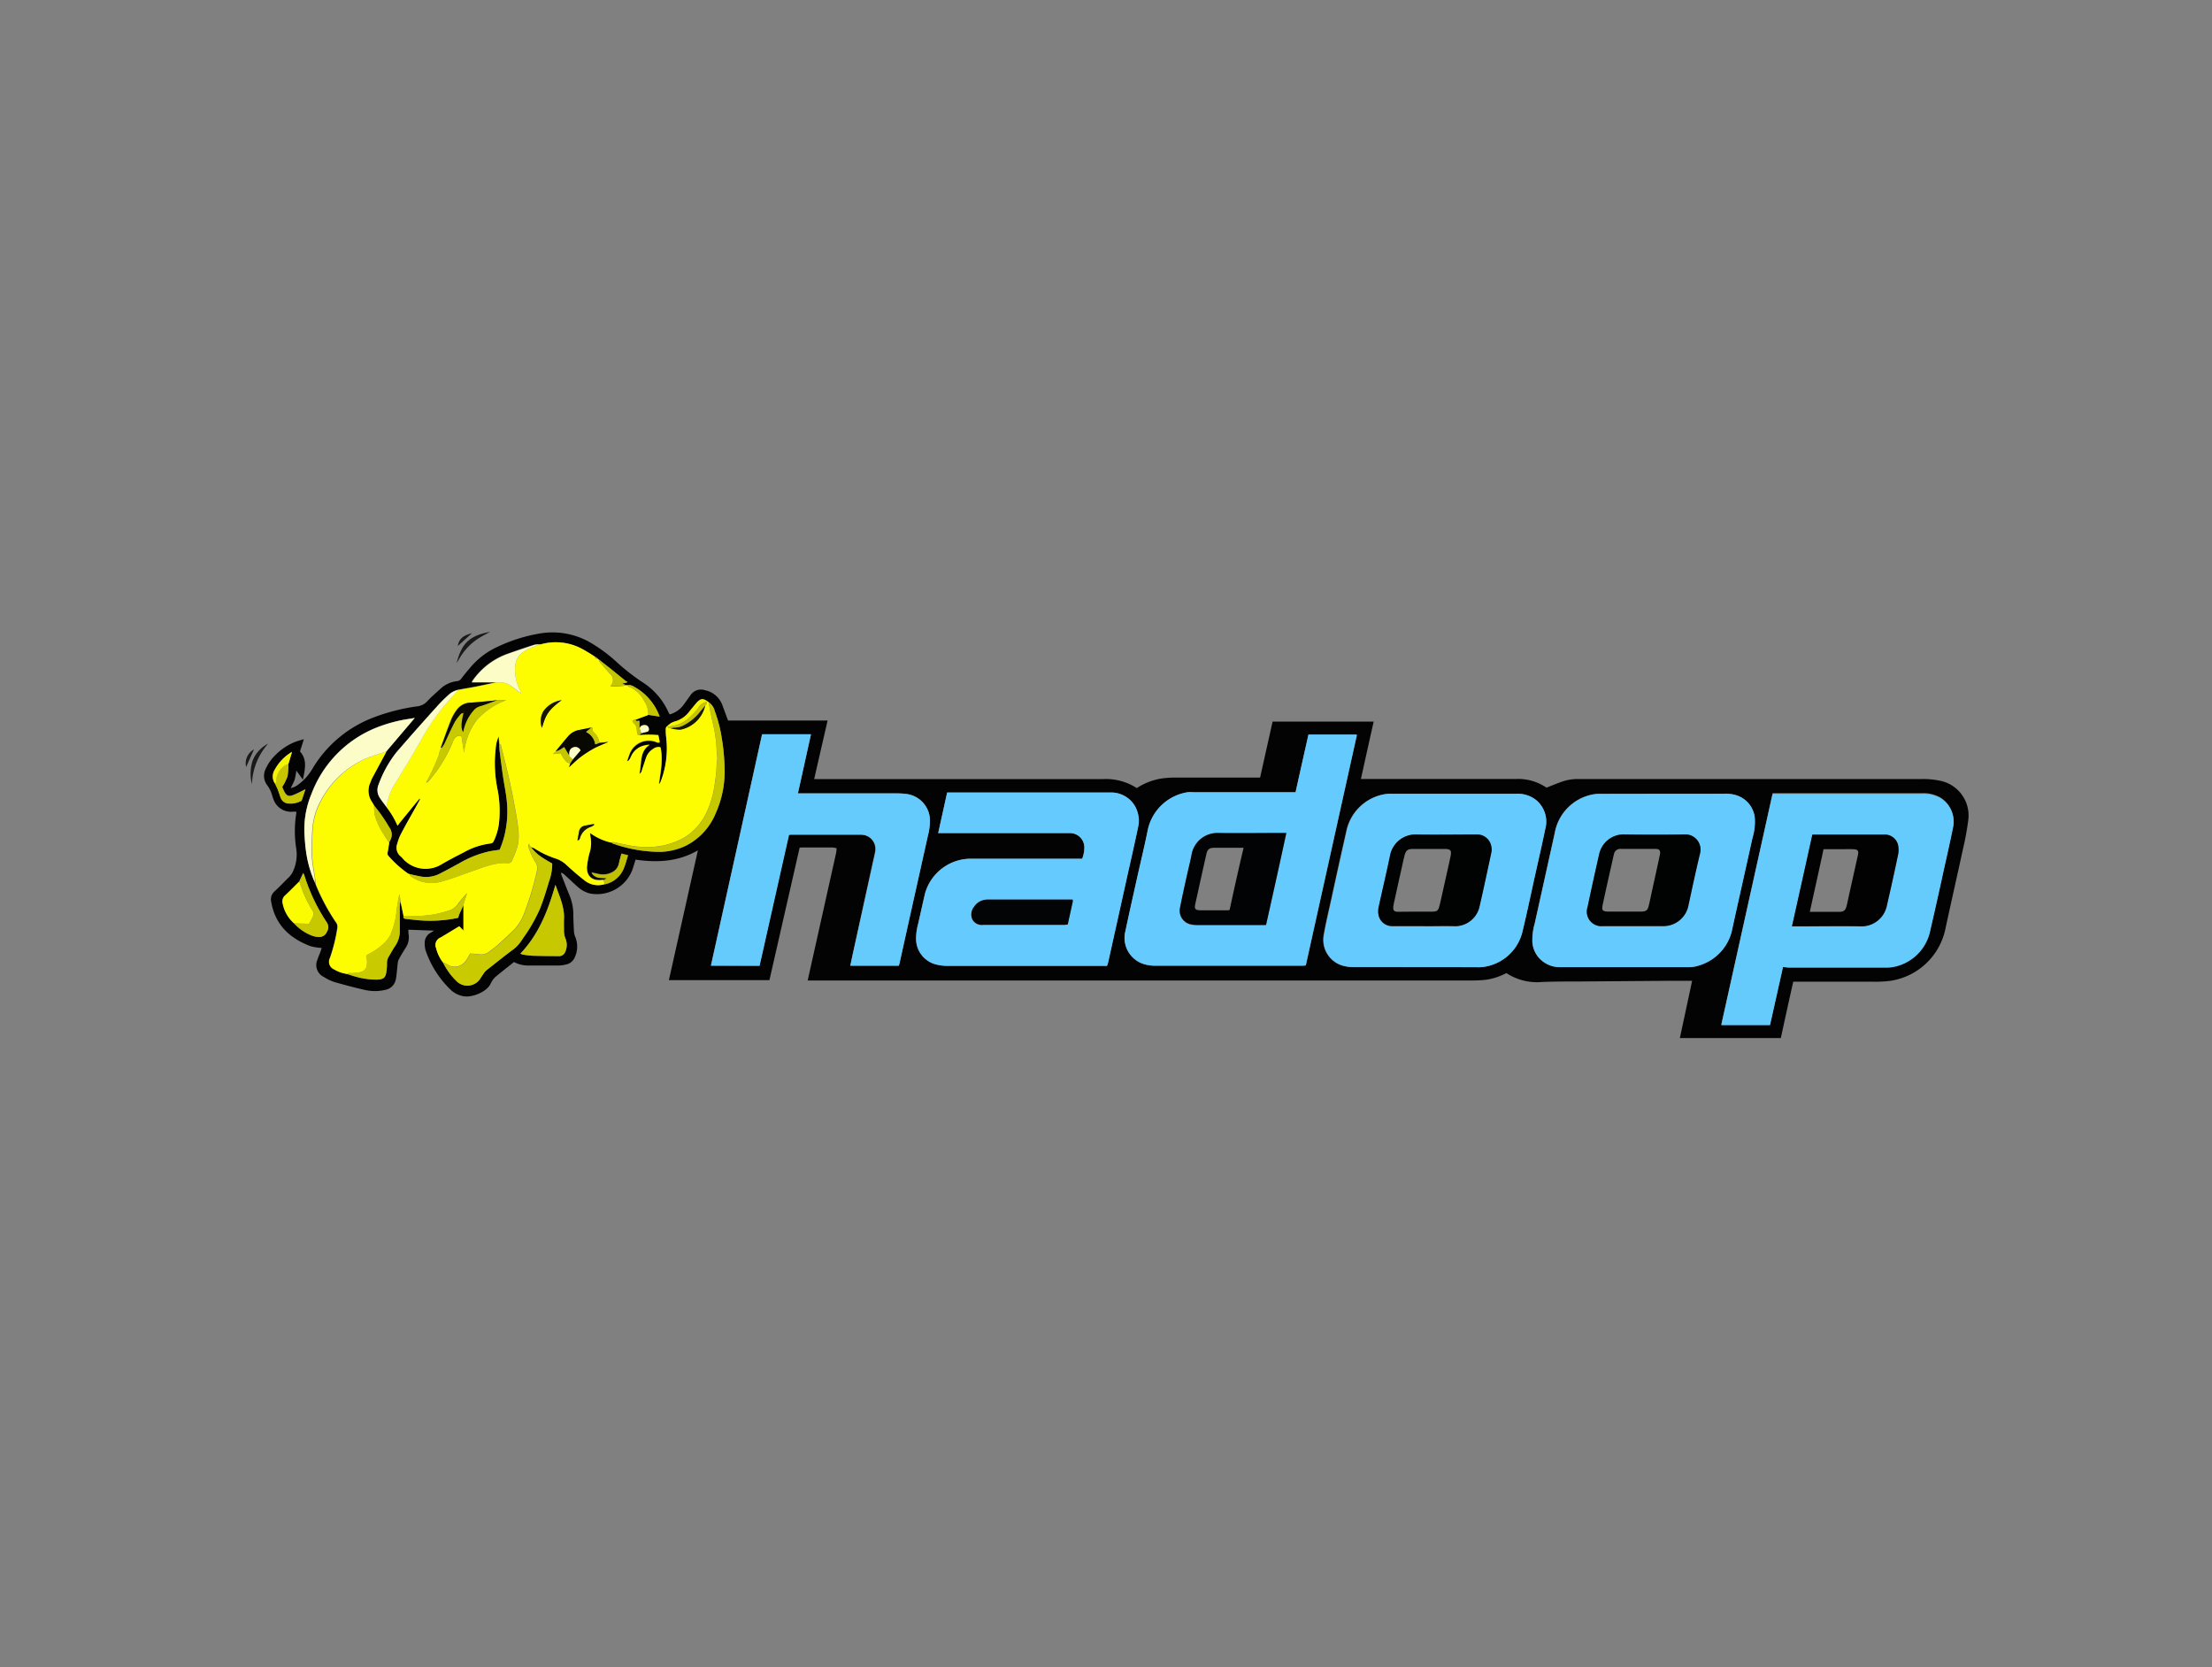 <svg id="Layer_1" data-name="Layer 1" xmlns="http://www.w3.org/2000/svg" viewBox="0 0 418 315"><rect x="0" y="0" width="418" height="315" fill="#808080" stroke="none"/><defs><style>.cls-1{fill:#030303;}.cls-2{fill:#191919;}.cls-3{fill:#fdfd00;}.cls-4{fill:#65cafd;}.cls-5{fill:#65cafc;}.cls-6{fill:#fcfcc8;}.cls-7{fill:#caca00;}.cls-8{fill:#c9c900;}.cls-9{fill:#c8c800;}.cls-10{fill:#fcfcc7;}.cls-11{fill:#fcfc00;}.cls-12{fill:#c5c500;}.cls-13{fill:#c0c000;}.cls-14{fill:#f5f500;}.cls-15{fill:#080801;}.cls-16{fill:#0b0b00;}.cls-17{fill:#151500;}.cls-18{fill:#020405;}.cls-19{fill:#020202;}.cls-20{fill:#020304;}.cls-21{fill:#010202;}</style></defs><path class="cls-1" d="M214.82,148.92a12,12,0,0,1,4.54-1.79,19.16,19.16,0,0,1,2.51-.2c5.11,0,10.23,0,15.35,0h.9l2.36-10.57h19.1c-.81,3.6-1.6,7.18-2.41,10.84h1q14.17,0,28.35,0a9.47,9.47,0,0,1,5.72,1.64c1-.4,2-.8,3-1.16a9,9,0,0,1,3.05-.47q32.47,0,64.93,0a15.48,15.48,0,0,1,3.66.38,6.7,6.7,0,0,1,5.05,7.47,53.26,53.26,0,0,1-1,5.43c-1.07,4.95-2.2,9.89-3.27,14.85a12.51,12.51,0,0,1-10.43,10,22.73,22.73,0,0,1-3.6.16c-3.35,0-6.71,0-10.06,0h-4.7c-.4,1.77-.8,3.56-1.19,5.34s-.77,3.53-1.16,5.32H317.44c.78-3.63,1.55-7.21,2.32-10.83-1.17,0-2.26,0-3.35,0l-18.2.14c-2.26,0-4.53,0-6.79.09a10.59,10.59,0,0,1-6.76-1.68,12,12,0,0,1-3.84,1.26,24.82,24.82,0,0,1-2.59.14H152.63c.18-.82.34-1.57.51-2.31L158,161.18a6.83,6.83,0,0,0,.09-.89,5,5,0,0,0-.75-.15h-6a1.21,1.21,0,0,0-.24.07l-5.7,25h-19c1.82-8.14,3.64-16.27,5.48-24.52-3.78,2.17-7.71,2.34-11.78,1.75-.19.63-.37,1.24-.57,1.84a7.16,7.16,0,0,1-8.09,4.55,5.37,5.37,0,0,1-2.19-1.18c-.86-.75-1.69-1.55-2.53-2.32a1.44,1.44,0,0,0-.71-.42,2.24,2.24,0,0,0,.09.45c.51,1.29,1,2.59,1.54,3.88a9.49,9.49,0,0,1,.7,3.33c0,1.15.06,2.29.12,3.43a2.93,2.93,0,0,0,.23,1,4.82,4.82,0,0,1-.12,4,2.24,2.24,0,0,1-1.59,1.25,6,6,0,0,1-1.4.2c-1.82,0-3.64,0-5.46,0a5.92,5.92,0,0,1-3-.66c-1.21,1-2.44,1.9-3.6,2.91a4,4,0,0,0-.83,1.24c-.78,1.55-3.74,2.77-5.48,2.23a4.7,4.7,0,0,1-1.9-1,18.6,18.6,0,0,1-4.88-7.57,4.38,4.38,0,0,1-.17-1.4,2.13,2.13,0,0,1,1.11-1.94l.66-.4-4.86-.18c0,.35,0,.67.07,1a3.69,3.69,0,0,1-.65,2.53c-.45.7-.88,1.42-1.27,2.16a2.92,2.92,0,0,0-.19.95c-.12.91-.15,1.83-.33,2.73a2.47,2.47,0,0,1-2,2,8.42,8.42,0,0,1-3.9,0c-1.91-.43-3.8-.93-5.67-1.47a8.17,8.17,0,0,1-2-.95A2.49,2.49,0,0,1,60,181.31c.16-.53.39-1,.59-1.56.07-.2.13-.41.2-.62a10.28,10.28,0,0,1-2.15-.35c-3.94-1.49-6.67-4.08-7.4-8.41a2,2,0,0,1,.59-1.89c1-.9,1.87-1.85,2.81-2.76a3.79,3.79,0,0,0,.77-1.16,7.53,7.53,0,0,0,.53-4.45,21.33,21.33,0,0,1,.05-6.43,1.34,1.34,0,0,0,0-.3h-.63a3.51,3.51,0,0,1-3.68-2.33,5.83,5.83,0,0,1-.22-.63,5.93,5.93,0,0,0-1-2.09,2.88,2.88,0,0,1-.27-3,8.59,8.59,0,0,1,1.25-2,11.19,11.19,0,0,1,4.14-3.06,15.67,15.67,0,0,1,1.84-.58L56.69,142c1.43,1.6.93,3.37.55,5.32L56,145.62a13,13,0,0,1-.33,1.75,13.47,13.47,0,0,1-.74,1.55,3.54,3.54,0,0,0,1.5-.71A9.92,9.92,0,0,0,59,145.33a22.9,22.9,0,0,1,11.87-9.86,37.38,37.38,0,0,1,8-2,3,3,0,0,0,1.86-.95c.74-.8,1.57-1.52,2.38-2.25a5.53,5.53,0,0,1,3.26-1.56,1.11,1.11,0,0,0,.82-.5c.54-.71,1.11-1.4,1.69-2.08a14.65,14.65,0,0,1,5.24-3.95,30.29,30.29,0,0,1,8.11-2.51,14.29,14.29,0,0,1,9.36,1.77,29.34,29.34,0,0,1,5,3.71,38.43,38.43,0,0,0,5.18,4,12.94,12.94,0,0,1,4.41,5.15l.29.6s0,0,.11.09a4.84,4.84,0,0,0,2.54-1.73l1.32-1.83a2.37,2.37,0,0,1,2.79-1,4.41,4.41,0,0,1,3.22,2.67c.37,1,.73,2,1.14,3.06h18.8c-.86,3.73-1.69,7.35-2.54,11.06h1q26.81,0,53.6,0A10.76,10.76,0,0,1,214.82,148.92Zm-93.64-10.37c.34-.08.69-.18,1-.25s.45-.22.42-.51a.78.78,0,0,0-.55-.75,1.36,1.36,0,0,0-.84.1c-.18.07-.27.33-.4.5v-1.45c-.17-.17-.6.28-.7-.23l2.35-.88,2.18.33a10.51,10.51,0,0,0-4.92-5.69,1.64,1.64,0,0,0-1.11-.25l-.33,0-.73-.28.86-.18.13-.21a.81.81,0,0,1-.32-.11l-2.72-2.21-2.41-1.9-.19-.15-.49-.35a28.73,28.73,0,0,0-2.76-1.65,10.49,10.49,0,0,0-7.49-.69,1.75,1.75,0,0,1-.33,0,3.69,3.69,0,0,0-.89.07q-2.5.81-5,1.69a13.63,13.63,0,0,0-6.6,5c-.1.14-.17.3-.23.4H93.8c-1.29.27-2.57.55-3.86.81-1.11.21-2.23.4-3.34.6a3.92,3.92,0,0,0-1.94,1.09,26.07,26.07,0,0,0-1.9,1.89c-2.65,3-5.3,5.9-7.88,8.91a21.78,21.78,0,0,0-3.32,6,2.63,2.63,0,0,0,.22,2.56c.38.58.81,1.13,1.22,1.69A16.34,16.34,0,0,1,75.14,156c.22-.29.35-.49.51-.68L79.18,151l.13.12-.36.66c-1.07,2-2.17,3.89-3.22,5.85a7.68,7.68,0,0,0-.64,1.71,2.08,2.08,0,0,0,.59,2.42,3.88,3.88,0,0,1,.52.55,5.79,5.79,0,0,0,7.19,1c1.39-.83,2.84-1.56,4.27-2.3a13.67,13.67,0,0,1,5-1.66.77.77,0,0,0,.67-.54,10.76,10.76,0,0,0,.94-3.19A21,21,0,0,0,94,149.1a24.57,24.57,0,0,1-.39-7.65,6.33,6.33,0,0,1,.57-2.27l.14,1.47c0,.5,0,1,.12,1.49.19,1.54.39,3.08.61,4.62s.56,3.07.71,4.61a19,19,0,0,1-.14,5,17,17,0,0,1-1.22,4.21c-.64.09-1.25.17-1.84.28a19.65,19.65,0,0,0-5.73,2.24c-1.2.65-2.39,1.31-3.61,1.93a5.68,5.68,0,0,1-3.55.63c-.79-.14-1.57-.33-2.35-.5a.42.42,0,0,1-.16,0,20.18,20.18,0,0,1-3.78-3.37.69.69,0,0,1-.18-.68c.11-.6.2-1.2.3-1.8a2.25,2.25,0,0,1,.19-.45,2.21,2.21,0,0,0-.15-2.47,29.78,29.78,0,0,0-2.9-4.16l-.38-.64a3.72,3.72,0,0,1-.34-3.66c.12-.28.21-.58.35-.84Q71.66,144.52,73,142l5.36-6.35-1,.17a27.65,27.65,0,0,0-6.51,1.77,21.73,21.73,0,0,0-12,12.39,17.35,17.35,0,0,0-1.31,7.49c.07,1.25.16,2.51.35,3.74a21.29,21.29,0,0,0,1.67,5.66,1.77,1.77,0,0,0,.08.31,39.09,39.09,0,0,0,3.76,7.05,1.36,1.36,0,0,1,.32,1.07A31.58,31.58,0,0,1,62.33,181a1.55,1.55,0,0,0,.79,2.17,6.55,6.55,0,0,0,2.5.87c.47.15.93.32,1.41.44a14,14,0,0,0,4.37.59c1.09-.07,1.45-.36,1.61-1.42a10.22,10.22,0,0,0,.12-1.66,2.24,2.24,0,0,1,.3-1.19c.43-.71.82-1.45,1.29-2.14a4.86,4.86,0,0,0,.83-2.92c0-1.53,0-3.06,0-4.6a7.56,7.56,0,0,1,.12-.79l.58,2.78c0,.39.19.47.51.5l2,.22a25.56,25.56,0,0,0,7.85-.43,4.87,4.87,0,0,1,.2-.67c.26-.59.54-1.17.81-1.76,0,.11,0,.22,0,.33l0,4.37a.47.47,0,0,1-.06.15v0l-.76-.77c-1.19.71-2.35,1.43-3.52,2.12a1.51,1.51,0,0,0-.87,2,7.51,7.51,0,0,0,1.28,2.69,12.37,12.37,0,0,0,2.49,3.42,2.89,2.89,0,0,0,4.56-.42c.22-.32.44-.65.67-1a2.64,2.64,0,0,1,.43-.51c1.64-1.29,3.26-2.61,4.94-3.85a7.17,7.17,0,0,0,1.73-1.79c.49-.71,1-1.41,1.44-2.15a31.38,31.38,0,0,0,2-3.74c.7-1.72,1.24-3.51,1.77-5.29a9.91,9.91,0,0,0,.61-3.4c-2.42-1.36-3-1.85-4-3.08a3.56,3.56,0,0,1,.67.25,17.58,17.58,0,0,0,4.06,1.93,5.26,5.26,0,0,1,2,1.2c1.09,1,2.2,2,3.36,2.87a4.05,4.05,0,0,0,3.86.76,5,5,0,0,0,3.58-3c.33-.79.54-1.62.82-2.51l-1.25-.31c-.16.63-.34,1.18-.45,1.74a2.43,2.43,0,0,1-1.42,1.84,3.68,3.68,0,0,1-2.51.26l-1.28-.28c.73,1.22,1.83,1,2.91,1.07l-.58.36-.33,0c-1.78.24-2.92-.7-2.83-2.47a15.54,15.54,0,0,1,.52-2.77,6.05,6.05,0,0,0,.19-2.64c-.06-.28-.07-.58-.12-1a10.82,10.82,0,0,0,4.09,1.84s.07.1.11.11A26.55,26.55,0,0,0,124.9,161a12.14,12.14,0,0,0,4.6-1.11,11.86,11.86,0,0,0,5.74-6.18,19.2,19.2,0,0,0,1.69-8.18,39.82,39.82,0,0,0-.55-6.07,25.66,25.66,0,0,0-1.32-5.08,2.85,2.85,0,0,0-1.16-1.66.13.13,0,0,0-.12-.07c-.88-.68-1.34-.66-2.06.13-.52.58-1,1.19-1.48,1.8a5.11,5.11,0,0,1-2.49,1.75,4.37,4.37,0,0,0-.93.36,6.23,6.23,0,0,0-.79.67c-.07.11-.2.23-.19.34a10.87,10.87,0,0,0,.08,1.81,17.45,17.45,0,0,1-1.09,8.37,1.87,1.87,0,0,1-.3.41c.36-2.38.81-4.7.31-7a1.68,1.68,0,0,0-1.43.34,3.17,3.17,0,0,0-1.26,1.52c-.28.82-.55,1.64-.82,2.45a1,1,0,0,1-.46.73c.1-.76.2-1.43.26-2.1.12-1.36.38-2.63,1.68-3.44a7.37,7.37,0,0,0-1,.16,3.59,3.59,0,0,0-2.48,1.95,6.92,6.92,0,0,1-.43.81c-.07.1-.21.15-.4.27.19-.56.34-1,.5-1.44a3.86,3.86,0,0,1,5-2.26c.24.09.46.18.69,0l-.26-1.29a21.62,21.62,0,0,0-3.6,0Zm-66.67,5.79.68-2.27a8.73,8.73,0,0,0-3.28,3.39,2.36,2.36,0,0,0,.15,2.73c.15.35.33.69.46,1,.2.52.36,1.05.56,1.57a1.64,1.64,0,0,0,1.33,1,4.36,4.36,0,0,0,2.43-.43c.07,0,.17-.08.19-.15.25-.7.48-1.41.7-2.08-.82.4-1.57.82-2.37,1.12s-1.22.11-1.63-.69c-.17-.34-.31-.69-.39-.87a10.14,10.14,0,0,0,1-2A13.64,13.64,0,0,0,54.51,144.34Zm2,22.25c-.89.88-1.76,1.78-2.68,2.63a1.5,1.5,0,0,0-.44,1.51,6.77,6.77,0,0,0,2.16,3.76,8.92,8.92,0,0,0,3.56,2.37,3.74,3.74,0,0,0,1.06.18,1.51,1.51,0,0,0,1.55-.91,1.63,1.63,0,0,0,0-1.85,34.46,34.46,0,0,1-4.19-8.76c-.06-.18-.15-.35-.24-.57Zm152.66,15.93c.07-.23.15-.43.2-.64q1.72-7.74,3.43-15.48c.74-3.34,1.51-6.68,2.21-10a5.55,5.55,0,0,0-.72-4.34,5.2,5.2,0,0,0-4.58-2.31H179.56c-.19,0-.37,0-.58,0-.56,2.56-1.12,5.07-1.69,7.66h24.17c.28,0,.56,0,.84,0a2.72,2.72,0,0,1,2.59,2.59,5.84,5.84,0,0,1-.41,2.26h-1c-6.76,0-13.53,0-20.29,0a9,9,0,0,0-8.39,6.51c-.46,1.94-.88,3.9-1.33,5.85a10.56,10.56,0,0,0-.37,3.06,5,5,0,0,0,3.63,4.52,8.57,8.57,0,0,0,2.31.3q14.67,0,29.35,0Zm127.72.21h1q9.06,0,18.12,0a7.85,7.85,0,0,0,1.75-.12,8.78,8.78,0,0,0,7-7c.92-3.95,1.79-7.92,2.66-11.89.56-2.5,1.12-5,1.63-7.5a5.26,5.26,0,0,0-2.42-5.55,6.55,6.55,0,0,0-3.46-.79H335.69c-.22,0-.44,0-.72,0-3.23,14.57-6.46,29.11-9.7,43.72h9.21Q335.7,188.24,336.93,182.73Zm-92.11-33H225.59a7.58,7.58,0,0,0-1.17,0,9.15,9.15,0,0,0-7.48,7c-.64,3.19-1.42,6.35-2.12,9.53s-1.45,6.46-2.13,9.7a5.17,5.17,0,0,0,3.72,6.3,7.17,7.17,0,0,0,1.9.24q13.89,0,27.77,0c.22,0,.43,0,.69-.05q4.81-21.72,9.62-43.38a.43.43,0,0,0,0-.16.11.11,0,0,0,0-.08l-.05,0h-9.06C246.44,142.45,245.63,146.05,244.82,149.71Zm69.45.27H302.62a7.42,7.42,0,0,0-1.83.15,9,9,0,0,0-7,7.21q-1.89,8.55-3.79,17.11a11.5,11.5,0,0,0-.45,3.55,5,5,0,0,0,2.24,3.83,5.15,5.15,0,0,0,2.92.89q12.24,0,24.49,0a5.77,5.77,0,0,0,1.88-.33,9,9,0,0,0,6.26-7c1.25-5.71,2.55-11.41,3.8-17.11a10.35,10.35,0,0,0,.43-3.8,5,5,0,0,0-3.29-4.17,6.49,6.49,0,0,0-2.47-.35Zm-46.73,32.76H279a7.06,7.06,0,0,0,1.66-.1,8.79,8.79,0,0,0,7.1-6.85c.83-3.46,1.56-6.95,2.33-10.43.65-2.9,1.32-5.8,1.92-8.72a5.3,5.3,0,0,0-1.7-5.46,5.64,5.64,0,0,0-3.82-1.2H263a6.79,6.79,0,0,0-1.75.15,8.93,8.93,0,0,0-6.89,7.07q-1.43,6.27-2.78,12.55c-.52,2.34-1.08,4.67-1.48,7a5.08,5.08,0,0,0,3.35,5.63,7.17,7.17,0,0,0,2.47.34Zm-124-.25,5.53-24.72a2,2,0,0,1,.24-.06c4.47,0,9,0,13.42,0a2.7,2.7,0,0,1,2.64,3.31c-.12.63-.27,1.25-.41,1.88L161.19,180c-.18.8-.34,1.61-.52,2.45h9.15c.06-.2.12-.35.16-.51q1.28-5.67,2.53-11.32,1.43-6.36,2.83-12.71a11,11,0,0,0,.38-3.23,5.09,5.09,0,0,0-4.57-4.68c-.69-.06-1.39-.1-2.09-.1H150.78c.84-3.78,1.65-7.46,2.47-11.17H144c-3.22,14.59-6.44,29.13-9.67,43.73ZM98.34,180.2a3,3,0,0,0,.46.18,17.28,17.28,0,0,0,1.9.23c1.61,0,3.23.08,4.85.06a1.19,1.19,0,0,0,1.19-.63,3.13,3.13,0,0,0,.16-2.59,4.06,4.06,0,0,1-.32-1.61c0-.69-.06-1.39,0-2.09.14-2.3-.83-4.32-1.61-6.54C103.58,172,101.85,176.52,98.34,180.2Z"/><path class="cls-2" d="M86.29,125.29c.91-3.55,2.26-5.16,6.31-5.89-.73.41-1.37.73-2,1.12a11.73,11.73,0,0,0-1.73,1.31,12.61,12.61,0,0,0-1.48,1.7C87,124.08,86.67,124.7,86.29,125.29Z"/><path class="cls-2" d="M50.67,140.53a12.1,12.1,0,0,0-3.06,7.67,8,8,0,0,1,.11-4.41A6.1,6.1,0,0,1,50.67,140.53Z"/><path class="cls-2" d="M86.5,122.08c.23-1.39,1-2,2.69-2.43Z"/><path class="cls-2" d="M48,141.61l-1.49,3.32A3,3,0,0,1,48,141.61Z"/><path class="cls-3" d="M120.8,138.89a21.62,21.62,0,0,1,3.6,0l.26,1.29c-.23.21-.45.12-.69,0a3.86,3.86,0,0,0-5,2.26c-.16.43-.31.88-.5,1.44.19-.12.33-.17.4-.27a6.92,6.92,0,0,0,.43-.81,3.59,3.59,0,0,1,2.48-1.95,7.37,7.37,0,0,1,1-.16c-1.3.81-1.56,2.08-1.68,3.44-.06.67-.16,1.34-.26,2.1a1,1,0,0,0,.46-.73c.27-.81.54-1.63.82-2.45a3.17,3.17,0,0,1,1.26-1.52,1.68,1.68,0,0,1,1.43-.34c.5,2.34,0,4.66-.31,7a1.87,1.87,0,0,0,.3-.41,17.45,17.45,0,0,0,1.09-8.37,10.87,10.87,0,0,1-.08-1.81c0-.11.12-.23.19-.34h.15a.46.46,0,0,0,.55.32,7.14,7.14,0,0,0,1.87.26,6,6,0,0,0,4.68-4.61c.31-.12.31-.39.32-.66l.18,0a.13.13,0,0,1,.12.07c.25,1.26.49,2.53.77,3.79a24.93,24.93,0,0,1,.77,5.3c0,.55.13,1.09.13,1.64,0,.38-.13.77-.13,1.15a25.45,25.45,0,0,1-.32,3.37,18.66,18.66,0,0,1-1.22,4.78,11.2,11.2,0,0,1-4.39,5.49,14,14,0,0,1-6.7,1.89,16.6,16.6,0,0,1-3.07-.18c-1.3-.19-2.58-.51-3.87-.76-.07,0-.17.09-.25.14a10.82,10.82,0,0,1-4.09-1.84c0,.46.06.76.12,1a6.05,6.05,0,0,1-.19,2.64,15.54,15.54,0,0,0-.52,2.77c-.09,1.77,1,2.71,2.83,2.47l.33,0,.18.78a4.05,4.05,0,0,1-3.86-.76c-1.16-.9-2.27-1.88-3.36-2.87a5.26,5.26,0,0,0-2-1.2,17.58,17.58,0,0,1-4.06-1.93,3.56,3.56,0,0,0-.67-.25l-.39-.63a1.17,1.17,0,0,0,0,.82,12.72,12.72,0,0,0,1.36,2.83,1.93,1.93,0,0,1,.21,1.28c-.1.57-.24,1.13-.38,1.69a52.68,52.68,0,0,1-2,6.37,8.89,8.89,0,0,1-1.84,3.12c-.94.94-1.92,1.85-2.91,2.75-.56.5-1.16.95-1.75,1.41a2.49,2.49,0,0,1-1.91.63c-.62-.08-1.25-.11-1.85-.16-.29.49-.53,1-.83,1.39a2.52,2.52,0,0,1-3.23.82,8.68,8.68,0,0,0-1.1-.55,7.51,7.51,0,0,1-1.28-2.69,1.51,1.51,0,0,1,.87-2c1.17-.69,2.33-1.41,3.52-2.12l.76.77.06.13,0-.09-.11,0a.47.47,0,0,0,.06-.15l0-4.37c0-.11,0-.22,0-.33s.07-.26.11-.38c.19-.61.38-1.21.58-1.82l.07-.13-.08.13a23,23,0,0,0-1.7,2A3.1,3.1,0,0,1,85,172a19.4,19.4,0,0,1-4.57,1c-1.37.14-2.76.12-4.15.17l-.58-2.78-.2-1.45a31.25,31.25,0,0,0-.59,3.57,14.5,14.5,0,0,1-.9,3.57,5.1,5.1,0,0,1-1.26,2,12.46,12.46,0,0,1-3.09,2.21c-.38.18-.56.36-.37.83a2.5,2.5,0,0,1,.06,1,1.55,1.55,0,0,1-1.21,1.58,14.51,14.51,0,0,1-1.63.2c-.29,0-.62-.15-.85.16a6.55,6.55,0,0,1-2.5-.87,1.55,1.55,0,0,1-.79-2.17,31.58,31.58,0,0,0,1.42-5.73,1.36,1.36,0,0,0-.32-1.07,39.09,39.09,0,0,1-3.76-7.05,1.77,1.77,0,0,1-.08-.31c0-.28,0-.56-.06-.83-.2-1.46-.51-2.91-.58-4.37a47,47,0,0,1,.14-5.17,12.48,12.48,0,0,1,1.43-4.92A17.51,17.51,0,0,1,70.05,143c1-.37,2-.68,3-1q-1.36,2.52-2.72,5.06c-.14.26-.23.56-.35.84a3.72,3.72,0,0,0,.34,3.66l.38.64a12.46,12.46,0,0,0,.09,1.73,13.29,13.29,0,0,0,1.71,3.71c.3.57.71,1.09,1.06,1.64-.1.6-.19,1.2-.3,1.8a.69.69,0,0,0,.18.68,20.18,20.18,0,0,0,3.78,3.37.42.42,0,0,0,.16,0c.09.16.15.38.29.47a9.37,9.37,0,0,0,1.52.83,7,7,0,0,0,4.57.06c1.88-.54,3.7-1.26,5.55-1.9,2.16-.76,4.28-1.66,6.65-1.5a.72.72,0,0,0,.82-.53,19.25,19.25,0,0,0,1-2.54,8.86,8.86,0,0,0,.23-2.71c-.12-1.48-.38-3-.64-4.4-.32-1.79-.66-3.56-1.06-5.33-.51-2.27-1.09-4.53-1.65-6.79,0-.08-.17-.12-.26-.17l-.14-1.47a6.33,6.33,0,0,0-.57,2.27A24.57,24.57,0,0,0,94,149.1a21,21,0,0,1,.28,6.57,10.76,10.76,0,0,1-.94,3.19.77.77,0,0,1-.67.54,13.67,13.67,0,0,0-5,1.66c-1.43.74-2.88,1.47-4.27,2.3a5.79,5.79,0,0,1-7.19-1,3.88,3.88,0,0,0-.52-.55,2.08,2.08,0,0,1-.59-2.42,7.68,7.68,0,0,1,.64-1.71c1-2,2.15-3.9,3.22-5.85l.36-.66,0-.2-.16.08-3.53,4.32c-.16.19-.29.39-.51.68A16.34,16.34,0,0,0,73,152.47a2.51,2.51,0,0,0,.16-.46,9.6,9.6,0,0,1,1.39-3.79c1.63-2.66,3.26-5.31,4.8-8a42,42,0,0,1,7-9.5,1.56,1.56,0,0,0,.23-.34c1.11-.2,2.23-.39,3.34-.6,1.29-.26,2.57-.54,3.86-.81a4,4,0,0,1,3,.81c.54.37,1,.8,1.57,1.2l.15.09-.07-.17a3.13,3.13,0,0,0-.19-.54,8.25,8.25,0,0,1-.88-4.5,3.36,3.36,0,0,1,.94-2.15,6.85,6.85,0,0,1,2.56-1.48c.35-.14.69-.31,1-.46a1.75,1.75,0,0,0,.33,0,10.49,10.49,0,0,1,7.49.69,28.73,28.73,0,0,1,2.76,1.65c0,.4.24.36.49.35l.19.15a1.39,1.39,0,0,0,.17.44c.65.78,1.32,1.54,2,2.32a1.51,1.51,0,0,1,.19,2.14.81.81,0,0,0-.09.21c.78,0,1.52,0,2.25-.08a4.22,4.22,0,0,0,.69-.14l.33,0c0,.08,0,.21.07.22a5.58,5.58,0,0,1,3,2.74,4.51,4.51,0,0,1,.79,2.65l-2.35.88c-.29,0-.54,0-.65.36a4.33,4.33,0,0,1,.65.79,4.27,4.27,0,0,1,.2,1,5.11,5.11,0,0,0,.17.7S120.7,138.88,120.8,138.89ZM105.06,142l-.22.19-.27.15.05.16,1.33-.16a8.92,8.92,0,0,0,.7,1.15c.29.34.56.79,1.14.71l-.24.77c.73-.66,1.41-1.35,2.18-1.93a21.58,21.58,0,0,1,2.52-1.62c.82-.44,1.69-.77,2.71-1.22l-1.68.19a3.22,3.22,0,0,0-1-1.94c-.21-.26-.52-.46-.25-.85l-.28-.11-2.36.47a3.57,3.57,0,0,0-2,1.17c-.81.94-1.59,1.92-2.38,2.88Zm-21.66-.63a3.16,3.16,0,0,0-.45,1.22,36.46,36.46,0,0,1-2.06,4.6c-.1.21-.21.4-.37.7.21-.06.32-.06.36-.11.51-.62,1-1.22,1.5-1.88a27.26,27.26,0,0,0,3.17-5.62,2.53,2.53,0,0,1,.45-.88,1.56,1.56,0,0,1,.87-.38c.36,0,.38.3.42.6.11.82.25,1.64.41,2.63A12.13,12.13,0,0,1,90.16,136a14,14,0,0,1,5.54-3.72H93.94c-.33,0-.65.11-1,.14-1.41.13-2.82.27-4.23.36a3.22,3.22,0,0,0-2.46,1.37,8,8,0,0,0-1,1.71c-.7,1.78-1.32,3.58-2,5.37C83.29,141.28,83.37,141.32,83.4,141.36Zm22.74-9.05a5.06,5.06,0,0,0-3.46,2.1,3.71,3.71,0,0,0-.27,3.13C103.08,135.3,103.41,134.29,106.14,132.31Zm3,26.45c.15,0,.23,0,.25,0a1.12,1.12,0,0,0,.21-.34,3.1,3.1,0,0,1,2.1-2.17,3.67,3.67,0,0,0,.6-.36l-.07-.17-1.67.31a1.35,1.35,0,0,0-1.13,1.18C109.33,157.7,109.23,158.2,109.12,158.76ZM80.48,148.08l0,0h0Zm8.08,20.32,0,0v0Z"/><path class="cls-4" d="M209.21,182.52h-.79q-14.67,0-29.35,0a8.57,8.57,0,0,1-2.31-.3,5,5,0,0,1-3.63-4.52,10.56,10.56,0,0,1,.37-3.06c.45-1.95.87-3.91,1.33-5.85a9,9,0,0,1,8.39-6.51c6.76,0,13.53,0,20.29,0h1a5.84,5.84,0,0,0,.41-2.26,2.72,2.72,0,0,0-2.59-2.59c-.28,0-.56,0-.84,0H177.29c.57-2.59,1.13-5.1,1.69-7.66.21,0,.39,0,.58,0h30.19a5.2,5.2,0,0,1,4.58,2.31,5.55,5.55,0,0,1,.72,4.34c-.7,3.35-1.47,6.69-2.21,10q-1.71,7.74-3.43,15.48C209.36,182.09,209.28,182.29,209.21,182.52ZM202.71,170l-.42,0H186.55a3,3,0,0,0-2.53,1.4,2.27,2.27,0,0,0-.28,2.37,2,2,0,0,0,2,1h15.32c.22,0,.43,0,.68-.06l.94-4.26A2.15,2.15,0,0,0,202.71,170Z"/><path class="cls-5" d="M336.93,182.73q-1.23,5.52-2.45,11h-9.21c3.24-14.61,6.47-29.15,9.7-43.72.28,0,.5,0,.72,0H363.2a6.55,6.55,0,0,1,3.46.79,5.26,5.26,0,0,1,2.42,5.55c-.51,2.51-1.07,5-1.63,7.5-.87,4-1.74,7.94-2.66,11.89a8.78,8.78,0,0,1-7,7,7.85,7.85,0,0,1-1.75.12q-9.06,0-18.12,0Zm5.55-25c-1.28,5.79-2.55,11.51-3.84,17.28l.79,0c4.14,0,8.28-.05,12.41,0a4.87,4.87,0,0,0,4.68-3.7c.76-3.31,1.5-6.62,2.19-9.95a4.31,4.31,0,0,0-.07-1.89,2.59,2.59,0,0,0-2.63-1.8H342.48Z"/><path class="cls-4" d="M244.82,149.71c.81-3.66,1.62-7.26,2.43-10.91h9.06l.05,0a.11.11,0,0,1,0,.08.43.43,0,0,1,0,.16q-4.8,21.67-9.62,43.38c-.26,0-.47.05-.69.05q-13.87,0-27.77,0a7.17,7.17,0,0,1-1.9-.24,5.17,5.17,0,0,1-3.72-6.3c.68-3.24,1.41-6.47,2.13-9.7s1.48-6.34,2.12-9.53a9.15,9.15,0,0,1,7.48-7,7.58,7.58,0,0,1,1.17,0h19.23Zm-5.58,25.08c1.3-5.82,2.58-11.56,3.87-17.37h-.83c-4.08,0-8.17.05-12.24,0a4.94,4.94,0,0,0-4.86,3.91c-.26,1.42-.63,2.82-.94,4.23-.44,2-.89,4-1.28,6a2.64,2.64,0,0,0,2.21,3.19,5.57,5.57,0,0,0,1.08.1c4.05,0,8.1,0,12.15,0Z"/><path class="cls-4" d="M314.27,150h11.58a6.49,6.49,0,0,1,2.47.35,5,5,0,0,1,3.29,4.17,10.35,10.35,0,0,1-.43,3.8c-1.25,5.7-2.55,11.4-3.8,17.11a9,9,0,0,1-6.26,7,5.77,5.77,0,0,1-1.88.33q-12.25,0-24.49,0a5.15,5.15,0,0,1-2.92-.89,5,5,0,0,1-2.24-3.83,11.5,11.5,0,0,1,.45-3.55q1.9-8.55,3.79-17.11a9,9,0,0,1,7-7.21,7.42,7.42,0,0,1,1.83-.15ZM308.7,175c1.9,0,3.8-.05,5.7,0a4.81,4.81,0,0,0,4.61-3.66c.72-3.35,1.43-6.7,2.23-10a2.88,2.88,0,0,0-2.94-3.67c-3.85.07-7.71.06-11.57,0a4.75,4.75,0,0,0-4.5,3.58q-1.17,5.08-2.24,10.19a2.74,2.74,0,0,0,2.92,3.56C304.84,175,306.77,175,308.7,175Z"/><path class="cls-4" d="M267.54,182.74H256a7.17,7.17,0,0,1-2.47-.34,5.08,5.08,0,0,1-3.35-5.63c.4-2.35,1-4.68,1.48-7q1.37-6.27,2.78-12.55a8.93,8.93,0,0,1,6.89-7.07A6.79,6.79,0,0,1,263,150h23.48a5.64,5.64,0,0,1,3.82,1.2,5.3,5.3,0,0,1,1.7,5.46c-.6,2.92-1.27,5.82-1.92,8.72-.77,3.48-1.5,7-2.33,10.43a8.79,8.79,0,0,1-7.1,6.85,7.06,7.06,0,0,1-1.66.1Zm1.7-7.72h0c1.9,0,3.8-.05,5.7,0a4.74,4.74,0,0,0,4.58-3.59c.8-3.45,1.53-6.9,2.27-10.36a2.75,2.75,0,0,0,0-1.07A2.72,2.72,0,0,0,279,157.7c-3.88,0-7.77.06-11.65,0a4.92,4.92,0,0,0-4.61,3.67c-.69,3.37-1.5,6.73-2.23,10.1a3.74,3.74,0,0,0,0,1.49,2.6,2.6,0,0,0,2.61,2.06C265.16,175,267.2,175,269.24,175Z"/><path class="cls-5" d="M143.55,182.49h-9.2c3.23-14.6,6.45-29.14,9.67-43.73h9.23c-.82,3.71-1.63,7.39-2.47,11.17h18.28c.7,0,1.4,0,2.09.1a5.09,5.09,0,0,1,4.57,4.68,11,11,0,0,1-.38,3.23q-1.41,6.34-2.83,12.71Q171.25,176.3,170,182c0,.16-.1.31-.16.51h-9.15c.18-.84.34-1.65.52-2.45L165,162.92c.14-.63.29-1.25.41-1.88a2.7,2.7,0,0,0-2.64-3.31c-4.47,0-9,0-13.42,0a2,2,0,0,0-.24.06Z"/><path class="cls-6" d="M73,142c-1,.34-2,.65-3,1a17.51,17.51,0,0,0-9.53,8.56,12.48,12.48,0,0,0-1.43,4.92,47,47,0,0,0-.14,5.17c.07,1.46.38,2.91.58,4.37,0,.27,0,.55.06.83a21.29,21.29,0,0,1-1.67-5.66c-.19-1.23-.28-2.49-.35-3.74A17.35,17.35,0,0,1,58.88,150a21.73,21.73,0,0,1,12-12.39,27.65,27.65,0,0,1,6.51-1.77l1-.17Z"/><path class="cls-7" d="M83.74,181.88a8.68,8.68,0,0,1,1.1.55,2.52,2.52,0,0,0,3.23-.82c.3-.42.54-.9.83-1.39.6.05,1.23.08,1.85.16a2.49,2.49,0,0,0,1.91-.63c.59-.46,1.19-.91,1.75-1.41,1-.9,2-1.81,2.91-2.75a8.89,8.89,0,0,0,1.84-3.12,52.68,52.68,0,0,0,2-6.37c.14-.56.28-1.12.38-1.69a1.93,1.93,0,0,0-.21-1.28,12.72,12.72,0,0,1-1.36-2.83,1.17,1.17,0,0,1,0-.82l.39.63c1,1.23,1.61,1.72,4,3.08a9.91,9.91,0,0,1-.61,3.4c-.53,1.78-1.07,3.57-1.77,5.29a31.38,31.38,0,0,1-2,3.74c-.44.74-1,1.44-1.44,2.15a7.17,7.17,0,0,1-1.73,1.79c-1.68,1.24-3.3,2.56-4.94,3.85a2.64,2.64,0,0,0-.43.51c-.23.31-.45.64-.67,1a2.89,2.89,0,0,1-4.56.42A12.37,12.37,0,0,1,83.74,181.88Z"/><path class="cls-8" d="M94.36,140.65c.09,0,.24.09.26.17.56,2.26,1.14,4.52,1.65,6.79.4,1.77.74,3.54,1.06,5.33.26,1.45.52,2.92.64,4.4a8.86,8.86,0,0,1-.23,2.71,19.25,19.25,0,0,1-1,2.54.72.72,0,0,1-.82.53c-2.37-.16-4.49.74-6.65,1.5-1.85.64-3.67,1.36-5.55,1.9a7,7,0,0,1-4.57-.06,9.37,9.37,0,0,1-1.52-.83c-.14-.09-.2-.31-.29-.47.78.17,1.56.36,2.35.5a5.68,5.68,0,0,0,3.55-.63c1.22-.62,2.41-1.28,3.61-1.93a19.65,19.65,0,0,1,5.73-2.24c.59-.11,1.2-.19,1.84-.28a17,17,0,0,0,1.22-4.21,19,19,0,0,0,.14-5c-.15-1.54-.48-3.07-.71-4.61s-.42-3.08-.61-4.62C94.41,141.65,94.4,141.15,94.36,140.65Z"/><path class="cls-9" d="M98.34,180.2c3.51-3.68,5.24-8.18,6.61-13,.78,2.22,1.75,4.24,1.61,6.54,0,.7,0,1.4,0,2.09a4.06,4.06,0,0,0,.32,1.61,3.13,3.13,0,0,1-.16,2.59,1.19,1.19,0,0,1-1.19.63c-1.62,0-3.24,0-4.85-.06a17.28,17.28,0,0,1-1.9-.23A3,3,0,0,1,98.34,180.2Z"/><path class="cls-9" d="M115.62,159.28c.08-.05.18-.16.25-.14,1.29.25,2.57.57,3.87.76a16.6,16.6,0,0,0,3.07.18,14,14,0,0,0,6.7-1.89,11.2,11.2,0,0,0,4.39-5.49,18.66,18.66,0,0,0,1.22-4.78,25.45,25.45,0,0,0,.32-3.37c0-.38.14-.77.13-1.15,0-.55-.13-1.09-.13-1.64a24.93,24.93,0,0,0-.77-5.3c-.28-1.26-.52-2.53-.77-3.79a2.85,2.85,0,0,1,1.16,1.66,25.66,25.66,0,0,1,1.32,5.08,39.82,39.82,0,0,1,.55,6.07,19.2,19.2,0,0,1-1.69,8.18,11.86,11.86,0,0,1-5.74,6.18,12.14,12.14,0,0,1-4.6,1.11,26.55,26.55,0,0,1-9.17-1.56S115.66,159.31,115.62,159.28Z"/><path class="cls-10" d="M86.6,130.37a1.56,1.56,0,0,1-.23.34,42,42,0,0,0-7,9.5c-1.54,2.7-3.17,5.35-4.8,8A9.6,9.6,0,0,0,73.16,152a2.51,2.51,0,0,1-.16.46c-.41-.56-.84-1.11-1.22-1.69a2.63,2.63,0,0,1-.22-2.56,21.78,21.78,0,0,1,3.32-6c2.58-3,5.23-6,7.88-8.91a26.07,26.07,0,0,1,1.9-1.89A3.92,3.92,0,0,1,86.6,130.37Z"/><path class="cls-7" d="M65.62,184.06c.23-.31.56-.12.85-.16a14.51,14.51,0,0,0,1.63-.2,1.55,1.55,0,0,0,1.21-1.58,2.5,2.5,0,0,0-.06-1c-.19-.47,0-.65.37-.83a12.46,12.46,0,0,0,3.09-2.21,5.1,5.1,0,0,0,1.26-2,14.5,14.5,0,0,0,.9-3.57,31.25,31.25,0,0,1,.59-3.57l.2,1.45a7.56,7.56,0,0,0-.12.79c0,1.54,0,3.07,0,4.6a4.86,4.86,0,0,1-.83,2.92c-.47.69-.86,1.43-1.29,2.14a2.24,2.24,0,0,0-.3,1.19,10.22,10.22,0,0,1-.12,1.66c-.16,1.06-.52,1.35-1.61,1.42A14,14,0,0,1,67,184.5C66.55,184.38,66.09,184.21,65.62,184.06Z"/><path class="cls-10" d="M101.86,121.76c-.34.15-.68.32-1,.46a6.85,6.85,0,0,0-2.56,1.48,3.36,3.36,0,0,0-.94,2.15,8.25,8.25,0,0,0,.88,4.5,3.13,3.13,0,0,1,.19.54l-.08.08c-.52-.4-1-.83-1.57-1.2a4,4,0,0,0-3-.81H89.16c.06-.1.13-.26.23-.4a13.63,13.63,0,0,1,6.6-5q2.48-.88,5-1.69A3.69,3.69,0,0,1,101.86,121.76Z"/><path class="cls-11" d="M55.59,174.49a6.77,6.77,0,0,1-2.16-3.76,1.5,1.5,0,0,1,.44-1.51c.92-.85,1.79-1.75,2.68-2.63a2.4,2.4,0,0,1,.11.23,21.8,21.8,0,0,0,2.43,5.31,1.26,1.26,0,0,1,.06,1,9.84,9.84,0,0,1-.76,1.43Z"/><path class="cls-9" d="M55.59,174.49l2.8.08a9.84,9.84,0,0,0,.76-1.43,1.26,1.26,0,0,0-.06-1,21.8,21.8,0,0,1-2.43-5.31,2.4,2.4,0,0,0-.11-.23l.77-1.64c.09.22.18.39.24.57a34.46,34.46,0,0,0,4.19,8.76,1.63,1.63,0,0,1,0,1.85,1.51,1.51,0,0,1-1.55.91,3.74,3.74,0,0,1-1.06-.18A8.92,8.92,0,0,1,55.59,174.49Z"/><path class="cls-12" d="M54.51,144.34a13.64,13.64,0,0,1-.19,2.4,10.14,10.14,0,0,1-1,2c.08.18.22.53.39.87.41.8.8,1,1.63.69s1.55-.72,2.37-1.12c-.22.67-.45,1.38-.7,2.08,0,.07-.12.12-.19.15a4.36,4.36,0,0,1-2.43.43,1.64,1.64,0,0,1-1.33-1c-.2-.52-.36-1.05-.56-1.57-.13-.35-.31-.69-.46-1a3.22,3.22,0,0,0,.13-.6A3.52,3.52,0,0,1,54.51,144.34Z"/><path class="cls-9" d="M88.28,168.81c-.2.61-.39,1.21-.58,1.82,0,.12-.07.25-.11.38-.27.59-.55,1.17-.81,1.76a4.87,4.87,0,0,0-.2.67,25.56,25.56,0,0,1-7.85.43l-2-.22c-.32,0-.55-.11-.51-.5,1.39-.05,2.78,0,4.15-.17A19.4,19.4,0,0,0,85,172a3.1,3.1,0,0,0,1.61-1.2,23,23,0,0,1,1.7-2Z"/><path class="cls-13" d="M114.28,167.12l-.18-.78.58-.36c-1.08-.09-2.18.15-2.91-1.07l1.28.28a3.68,3.68,0,0,0,2.51-.26,2.43,2.43,0,0,0,1.42-1.84c.11-.56.29-1.11.45-1.74l1.25.31c-.28.89-.49,1.72-.82,2.51A5,5,0,0,1,114.28,167.12Z"/><path class="cls-9" d="M73.54,159.27c-.35-.55-.76-1.07-1.06-1.64a13.29,13.29,0,0,1-1.71-3.71,12.46,12.46,0,0,1-.09-1.73,29.78,29.78,0,0,1,2.9,4.16,2.21,2.21,0,0,1,.15,2.47A2.25,2.25,0,0,0,73.54,159.27Z"/><path class="cls-12" d="M122.49,135.08a4.51,4.51,0,0,0-.79-2.65,5.58,5.58,0,0,0-3-2.74s0-.14-.07-.22a1.64,1.64,0,0,1,1.11.25,10.51,10.51,0,0,1,4.92,5.69Z"/><path class="cls-12" d="M118.31,129.45a4.22,4.22,0,0,1-.69.14c-.73,0-1.47,0-2.25.08a.81.81,0,0,1,.09-.21,1.51,1.51,0,0,0-.19-2.14c-.66-.78-1.33-1.54-2-2.32a1.39,1.39,0,0,1-.17-.44l2.41,1.9,2.72,2.21a.81.81,0,0,0,.32.11l-.13.21-.86.18Z"/><path class="cls-14" d="M133.78,132.6l-.18,0a2.69,2.69,0,0,0-1.41.81,7.93,7.93,0,0,1-.63.86,14.34,14.34,0,0,1-1.9,1.84,6.6,6.6,0,0,1-3.48,1.18H126a6.23,6.23,0,0,1,.79-.67,4.37,4.37,0,0,1,.93-.36,5.11,5.11,0,0,0,2.49-1.75c.48-.61,1-1.22,1.48-1.8C132.44,131.94,132.9,131.92,133.78,132.6Z"/><path class="cls-14" d="M54.51,144.34a3.52,3.52,0,0,0-2.32,3.25,3.22,3.22,0,0,1-.13.6,2.36,2.36,0,0,1-.15-2.73,8.73,8.73,0,0,1,3.28-3.39Z"/><path class="cls-10" d="M120.84,137.64c.13-.17.22-.43.4-.5a1.36,1.36,0,0,1,.84-.1.78.78,0,0,1,.55.75c0,.29-.13.45-.42.51s-.69.17-1,.25Z"/><path class="cls-13" d="M120.84,137.64l.34.91-.38.34c-.1,0-.27,0-.29,0a5.11,5.11,0,0,1-.17-.7,4.27,4.27,0,0,0-.2-1,4.33,4.33,0,0,0-.65-.79c.11-.34.36-.39.65-.36.1.51.53.06.7.23Z"/><path class="cls-12" d="M112.93,124.41c-.25,0-.52,0-.49-.35Z"/><path class="cls-8" d="M93.94,132.31H95.7A14,14,0,0,0,90.16,136a12.13,12.13,0,0,0-2.46,6.21c-.16-1-.3-1.81-.41-2.63,0-.3-.06-.63-.42-.6a1.56,1.56,0,0,0-.87.38,2.53,2.53,0,0,0-.45.88,27.26,27.26,0,0,1-3.17,5.62c-.46.66-1,1.26-1.5,1.88,0,0-.15,0-.36.11.16-.3.27-.49.37-.7a36.46,36.46,0,0,0,2.06-4.6,3.16,3.16,0,0,1,.45-1.22,6.76,6.76,0,0,0,.49-.74c.69-1.39,1.33-2.81,2-4.18a9.86,9.86,0,0,1,1.16-1.52c.09-.11.3-.12.51-.2-.48,2-.49,3-.07,3.63a8.28,8.28,0,0,1,1.89-4,2.42,2.42,0,0,1,1.33-.89C91.84,133.11,92.88,132.69,93.94,132.31Z"/><path class="cls-15" d="M113.28,140.38l1.68-.19c-1,.45-1.89.78-2.71,1.22a21.58,21.58,0,0,0-2.52,1.62c-.77.58-1.45,1.27-2.18,1.93l.24-.77.45-.69,1.45-1.71a1.09,1.09,0,0,0-1.35-.57c-.57.19-.82.62-.79,1.38,0,.09,0,.17,0,.25l-1-1.67c-.22.14-.48.35-.76.5a5.56,5.56,0,0,1-.8.32c.79-1,1.57-1.94,2.38-2.88a3.57,3.57,0,0,1,2-1.17l2.36-.47-1,.84a3.08,3.08,0,0,1,1.73,2.34Z"/><path class="cls-16" d="M93.94,132.31c-1.06.38-2.1.8-3.18,1.13a2.42,2.42,0,0,0-1.33.89,8.28,8.28,0,0,0-1.89,4c-.42-.61-.41-1.6.07-3.63-.21.08-.42.09-.51.2a9.86,9.86,0,0,0-1.16,1.52c-.72,1.37-1.36,2.79-2,4.18a6.76,6.76,0,0,1-.49.74s-.11-.08-.1-.1c.64-1.79,1.26-3.59,2-5.37a8,8,0,0,1,1-1.71,3.22,3.22,0,0,1,2.46-1.37c1.41-.09,2.82-.23,4.23-.36C93.29,132.42,93.61,132.35,93.94,132.31Zm-6.31,2.23.06.09s0,0,0,0a.41.41,0,0,0,0-.09Z"/><path class="cls-17" d="M133.28,133.28a6,6,0,0,1-4.68,4.61,7.14,7.14,0,0,1-1.87-.26,3.14,3.14,0,0,1,.66-.15,3.65,3.65,0,0,0,1.84-.46,9.3,9.3,0,0,0,2.74-2.16C132.41,134.34,132.84,133.81,133.28,133.28Z"/><path class="cls-12" d="M133.28,133.28c-.44.53-.87,1.06-1.31,1.58a9.3,9.3,0,0,1-2.74,2.16,3.65,3.65,0,0,1-1.84.46,3.14,3.14,0,0,0-.66.15.46.46,0,0,1-.55-.32,6.6,6.6,0,0,0,3.48-1.18,14.34,14.34,0,0,0,1.9-1.84,7.93,7.93,0,0,0,.63-.86,2.69,2.69,0,0,1,1.41-.81C133.59,132.89,133.59,133.16,133.28,133.28Z"/><path class="cls-17" d="M106.14,132.31c-2.73,2-3.06,3-3.73,5.23a3.71,3.71,0,0,1,.27-3.13A5.06,5.06,0,0,1,106.14,132.31Z"/><path class="cls-12" d="M108.24,143.5l-.45.69c-.58.08-.85-.37-1.14-.71a8.92,8.92,0,0,1-.7-1.15l-1.33.16-.05-.16.27-.15.22-.19h0a5.56,5.56,0,0,0,.8-.32c.28-.15.54-.36.76-.5l1,1.67Z"/><path class="cls-17" d="M109.12,158.76c.11-.56.21-1.06.29-1.57a1.35,1.35,0,0,1,1.13-1.18l1.67-.31.07.17a3.67,3.67,0,0,1-.6.36,3.1,3.1,0,0,0-2.1,2.17,1.12,1.12,0,0,1-.21.34S109.27,158.75,109.12,158.76Z"/><path class="cls-12" d="M113.28,140.38l-.78.28a3.08,3.08,0,0,0-1.73-2.34l1-.84.28.11c-.27.39,0,.59.25.85A3.22,3.22,0,0,1,113.28,140.38Z"/><path class="cls-1" d="M79.18,151l.16-.08,0,.2Z"/><path class="cls-10" d="M98.4,130.89l.07.17-.15-.09Z"/><polygon class="cls-8" points="80.48 148.08 80.5 148.13 80.45 148.13 80.48 148.08"/><path class="cls-9" d="M88.27,168.81l.08-.13-.07.13Z"/><path class="cls-15" d="M105.06,142l-.22.19Z"/><path class="cls-1" d="M87.6,175.86l.11,0,0,.09-.06-.13Z"/><polygon class="cls-9" points="88.56 168.4 88.51 168.42 88.52 168.37 88.56 168.4"/><path class="cls-18" d="M202.71,170a2.15,2.15,0,0,1,0,.44l-.94,4.26c-.25,0-.46.06-.68.06H185.77a2,2,0,0,1-2-1,2.27,2.27,0,0,1,.28-2.37,3,3,0,0,1,2.53-1.4h15.74Z"/><path class="cls-19" d="M342.48,157.71H356a2.59,2.59,0,0,1,2.63,1.8,4.31,4.31,0,0,1,.07,1.89c-.69,3.33-1.43,6.64-2.19,9.95a4.87,4.87,0,0,1-4.68,3.7c-4.13-.08-8.27,0-12.41,0l-.79,0C339.93,169.22,341.2,163.5,342.48,157.71Zm-.51,14.6c.2,0,.33,0,.47,0h5c1,0,1.3-.26,1.53-1.19.16-.65.29-1.31.44-2q.84-3.75,1.67-7.5c.19-.88,0-1.12-.9-1.15s-1.56,0-2.35,0h-3.24C343.74,164.48,342.86,168.37,342,172.31Z"/><path class="cls-20" d="M239.24,174.79h-.84c-4.05,0-8.1,0-12.15,0a5.57,5.57,0,0,1-1.08-.1A2.64,2.64,0,0,1,223,171.5c.39-2,.84-4,1.28-6,.31-1.41.68-2.81.94-4.23A4.94,4.94,0,0,1,230,157.4c4.07.07,8.16,0,12.24,0h.83C241.82,163.23,240.54,169,239.24,174.79ZM235,160.2h-5.48c-1,0-1.35.27-1.57,1.25-.7,3.13-1.39,6.25-2.08,9.38-.2.92,0,1.17.94,1.18,1.73,0,3.46,0,5.2,0a1.83,1.83,0,0,0,.35-.06C233.19,168.06,234.06,164.19,235,160.2Z"/><path class="cls-21" d="M308.7,175c-1.93,0-3.86,0-5.79,0a2.74,2.74,0,0,1-2.92-3.56q1.08-5.11,2.24-10.19a4.75,4.75,0,0,1,4.5-3.58c3.86.06,7.72.07,11.57,0a2.88,2.88,0,0,1,2.94,3.67c-.8,3.32-1.51,6.67-2.23,10A4.81,4.81,0,0,1,314.4,175C312.5,175,310.6,175,308.7,175Zm-1.8-2.74h0c1.06,0,2.12,0,3.18,0s1.29-.3,1.51-1.23.41-1.85.61-2.77c.49-2.26,1-4.51,1.47-6.77.16-.76-.08-1.07-.84-1.08-2.18,0-4.36,0-6.53,0a1.21,1.21,0,0,0-1.32,1.05c-.14.48-.23,1-.34,1.46-.59,2.63-1.19,5.27-1.75,7.9-.27,1.24-.09,1.43,1.16,1.44Z"/><path class="cls-21" d="M269.24,175c-2,0-4.08,0-6.12,0a2.6,2.6,0,0,1-2.61-2.06,3.74,3.74,0,0,1,0-1.49c.73-3.37,1.54-6.73,2.23-10.1a4.92,4.92,0,0,1,4.61-3.67c3.88.07,7.77,0,11.65,0a2.72,2.72,0,0,1,2.83,2.32,2.75,2.75,0,0,1,0,1.07c-.74,3.46-1.47,6.91-2.27,10.36a4.74,4.74,0,0,1-4.58,3.59c-1.9-.06-3.8,0-5.7,0Zm-1.84-2.73h0c1.06,0,2.12,0,3.18,0s1.22-.25,1.45-1.17c.15-.57.28-1.14.4-1.71.56-2.52,1.13-5,1.68-7.57.24-1.1,0-1.39-1.08-1.4-2,0-4,0-5.94,0-1.11,0-1.41.25-1.7,1.32,0,.14-.07.27-.1.41-.59,2.66-1.19,5.32-1.77,8a9.73,9.73,0,0,0-.24,1.31c0,.56.13.75.69.83a5.61,5.61,0,0,0,.58,0Z"/><path class="cls-10" d="M108.24,143.5l-.67-.65c0-.08,0-.16,0-.25,0-.76.22-1.19.79-1.38a1.09,1.09,0,0,1,1.35.57Z"/><path class="cls-8" d="M87.63,134.54l.06,0a.41.41,0,0,1,0,.09s0,0,0,0Z"/></svg>